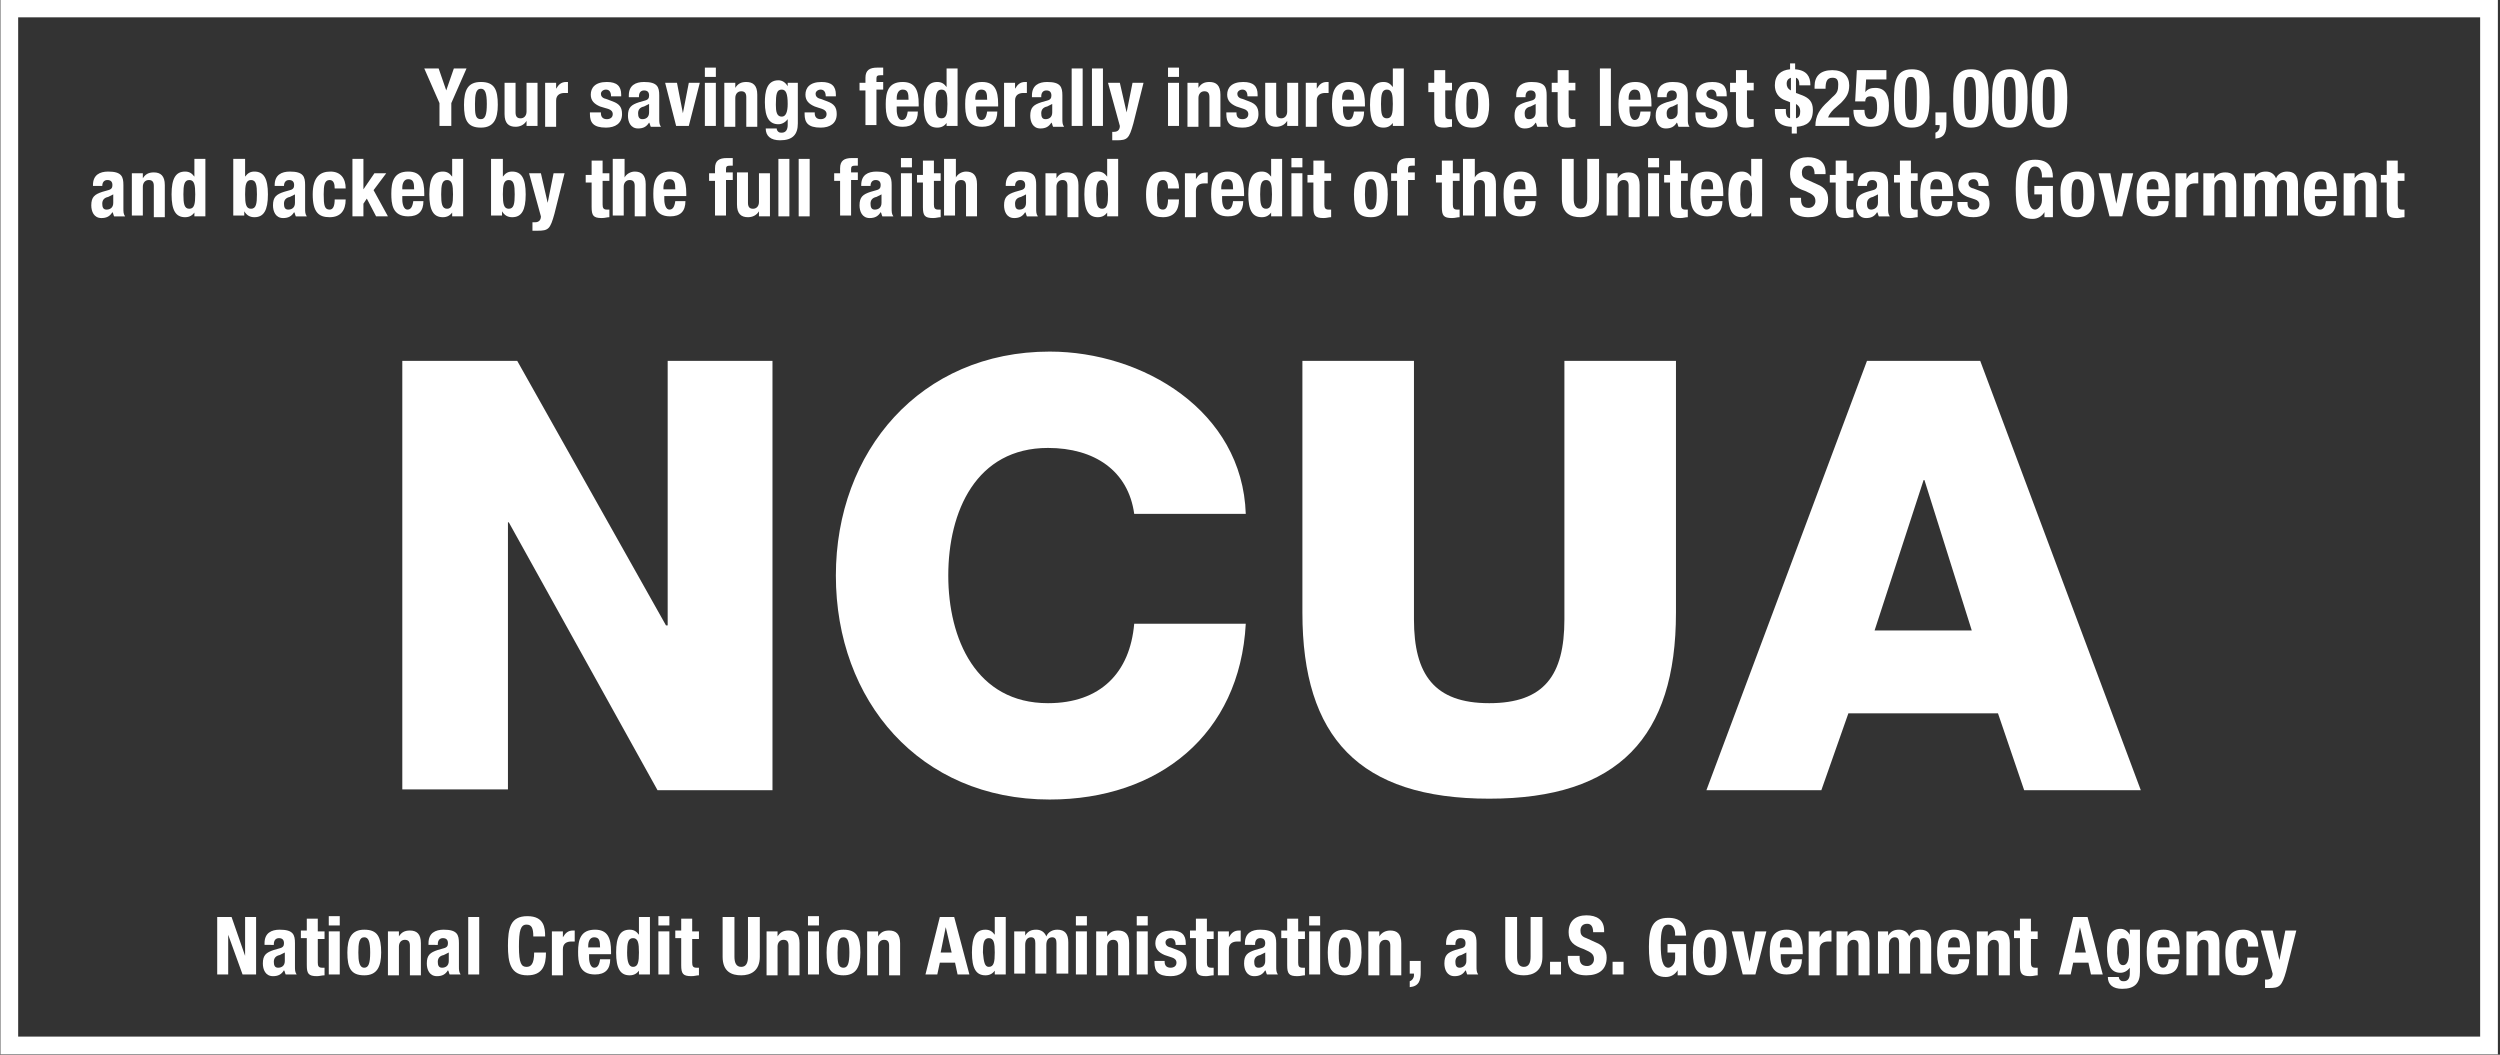 <?xml version="1.0" encoding="utf-8"?>
<!-- Generator: Adobe Illustrator 27.0.1, SVG Export Plug-In . SVG Version: 6.00 Build 0)  -->
<svg version="1.1" id="NCUA_Bug_October_3_x2C__2008_Update_1_"
	 xmlns="http://www.w3.org/2000/svg" xmlns:xlink="http://www.w3.org/1999/xlink" x="0px" y="0px" viewBox="0 0 295.8 124.8"
	 style="enable-background:new 0 0 295.8 124.8;" xml:space="preserve">
<rect x="0" y="0" width="295.8" height="124.8" fill="#333333" stroke="none"/>
<style type="text/css">
	.st0{display:none;fill:#FFFFFF;}
	.st1{fill:none;stroke:#FFFFFF;stroke-width:2.099;}
	.st2{fill:#FFFFFF;}
</style>
<rect x="73.7" y="26.8" class="st0" width="152.4" height="71.1"/>
<rect x="1.1" y="1" class="st1" width="293.4" height="122.7"/>
<g>
	<path class="st2" d="M51.9,8.1l0.9,2.6h0l0.9-2.6h1.5l-1.8,4.1v2.7h-1.4v-2.7l-1.8-4.1H51.9z"/>
	<path class="st2" d="M56.9,9.7c1.6,0,2,0.9,2,2.7c0,1.7-0.5,2.7-2,2.7c-1.6,0-2-0.9-2-2.7C54.9,10.6,55.4,9.7,56.9,9.7z M56.9,14.1
		c0.5,0,0.7-0.5,0.7-1.8c0-1.3-0.2-1.8-0.7-1.8c-0.6,0-0.7,0.7-0.7,1.8C56.2,13.4,56.2,14.1,56.9,14.1z"/>
	<path class="st2" d="M62.3,14.3L62.3,14.3C62,14.8,61.5,15,61,15c-0.8,0-1.3-0.4-1.3-1.5V9.8H61v3.5c0,0.5,0.2,0.7,0.6,0.7
		c0.4,0,0.7-0.3,0.7-0.8V9.8h1.3v5.1h-1.3V14.3z"/>
	<path class="st2" d="M64.5,9.8h1.3v0.7h0c0.3-0.5,0.6-0.8,1.2-0.8c0.1,0,0.2,0,0.2,0v1.3c-0.1,0-0.3,0-0.4,0c-0.5,0-1,0.2-1,0.9
		v3.1h-1.3V9.8z"/>
	<path class="st2" d="M71.1,13.2v0.2c0,0.4,0.2,0.7,0.7,0.7c0.4,0,0.7-0.2,0.7-0.6c0-0.3-0.2-0.5-0.5-0.6L71,12.6
		c-0.7-0.3-1.1-0.7-1.1-1.4c0-0.8,0.5-1.5,1.9-1.5c1.2,0,1.7,0.5,1.7,1.5v0.2h-1.2c0-0.5-0.2-0.8-0.6-0.8c-0.3,0-0.6,0.2-0.6,0.5
		c0,0.2,0.1,0.5,0.6,0.6l0.8,0.3c0.8,0.3,1.1,0.7,1.1,1.5c0,1.1-0.8,1.6-1.9,1.6c-1.5,0-1.9-0.6-1.9-1.6v-0.2H71.1z"/>
	<path class="st2" d="M74.4,11.4v-0.1c0-1.2,0.8-1.6,1.8-1.6c1.6,0,1.8,0.6,1.8,1.6v2.7c0,0.5,0,0.7,0.2,1H77
		c-0.1-0.2-0.1-0.4-0.2-0.5h0c-0.3,0.5-0.7,0.7-1.3,0.7c-0.9,0-1.2-0.8-1.2-1.5c0-1,0.4-1.3,1.3-1.6l0.7-0.2
		c0.4-0.1,0.5-0.3,0.5-0.6c0-0.4-0.2-0.6-0.6-0.6c-0.4,0-0.6,0.3-0.6,0.7v0.1H74.4z M76.8,12.3c-0.2,0.1-0.4,0.2-0.6,0.3
		c-0.5,0.1-0.7,0.4-0.7,0.8c0,0.4,0.1,0.7,0.5,0.7s0.8-0.2,0.8-0.8V12.3z"/>
	<path class="st2" d="M81.5,9.8h1.3l-1.3,5.1H80l-1.3-5.1h1.4l0.7,3.6h0L81.5,9.8z"/>
	<path class="st2" d="M83.4,8h1.3v1.1h-1.3V8z M83.4,9.8h1.3v5.1h-1.3V9.8z"/>
	<path class="st2" d="M85.8,9.8H87v0.6h0c0.3-0.5,0.7-0.7,1.3-0.7c0.8,0,1.3,0.4,1.3,1.5v3.8h-1.3v-3.5c0-0.5-0.2-0.7-0.6-0.7
		c-0.4,0-0.7,0.3-0.7,0.8v3.4h-1.3V9.8z"/>
	<path class="st2" d="M94.4,9.8v4.8c0,1.3-0.6,2-2.1,2c-1.1,0-1.7-0.5-1.7-1.4h1.3c0,0.2,0.1,0.3,0.2,0.4c0.1,0.1,0.3,0.1,0.4,0.1
		c0.5,0,0.7-0.4,0.7-0.9v-0.7h0c-0.3,0.4-0.7,0.6-1.1,0.6c-1,0-1.6-0.7-1.6-2.6c0-1.2,0.2-2.6,1.6-2.6c0.4,0,0.8,0.2,1.1,0.7h0V9.8
		H94.4z M92.5,13.8c0.5,0,0.7-0.6,0.7-1.5c0-1.2-0.2-1.7-0.7-1.7c-0.6,0-0.7,0.5-0.7,1.8C91.8,13.2,91.9,13.8,92.5,13.8z"/>
	<path class="st2" d="M96.4,13.2v0.2c0,0.4,0.2,0.7,0.7,0.7c0.4,0,0.7-0.2,0.7-0.6c0-0.3-0.2-0.5-0.5-0.6l-0.9-0.3
		c-0.7-0.3-1.1-0.7-1.1-1.4c0-0.8,0.5-1.5,1.9-1.5c1.2,0,1.7,0.5,1.7,1.5v0.2h-1.2c0-0.5-0.2-0.8-0.6-0.8c-0.3,0-0.6,0.2-0.6,0.5
		c0,0.2,0.1,0.5,0.6,0.6l0.8,0.3c0.8,0.3,1.1,0.7,1.1,1.5c0,1.1-0.8,1.6-1.9,1.6c-1.5,0-1.9-0.6-1.9-1.6v-0.2H96.4z"/>
	<path class="st2" d="M102.4,10.7h-0.7V9.8h0.7V9.2c0-0.9,0.5-1.2,1.4-1.2c0.2,0,0.5,0,0.7,0v0.9c-0.1,0-0.2,0-0.3,0
		c-0.4,0-0.5,0.1-0.5,0.4v0.4h0.8v0.9h-0.8v4.2h-1.3V10.7z"/>
	<path class="st2" d="M106.1,12.5V13c0,0.6,0.2,1.2,0.6,1.2c0.4,0,0.6-0.3,0.7-1h1.2c0,1.2-0.6,1.8-1.8,1.8c-1.9,0-2-1.5-2-2.7
		c0-1.4,0.3-2.6,2-2.6c1.5,0,1.9,1,1.9,2.6v0.3H106.1z M107.5,11.8c0-0.8-0.1-1.2-0.7-1.2c-0.5,0-0.7,0.5-0.7,1v0.2H107.5z"/>
	<path class="st2" d="M112.1,14.4L112.1,14.4c-0.3,0.5-0.7,0.7-1.2,0.7c-1.1,0-1.6-0.8-1.6-2.7c0-1.9,0.5-2.7,1.6-2.7
		c0.5,0,0.8,0.2,1.1,0.6h0V8.1h1.3v6.8h-1.3V14.4z M111.4,14c0.6,0,0.7-0.6,0.7-1.7c0-1.1-0.1-1.7-0.7-1.7c-0.6,0-0.7,0.6-0.7,1.7
		C110.7,13.5,110.8,14,111.4,14z"/>
	<path class="st2" d="M115.5,12.5V13c0,0.6,0.2,1.2,0.6,1.2c0.4,0,0.6-0.3,0.7-1h1.2c0,1.2-0.6,1.8-1.8,1.8c-1.9,0-2-1.5-2-2.7
		c0-1.4,0.3-2.6,2-2.6c1.5,0,1.9,1,1.9,2.6v0.3H115.5z M116.8,11.8c0-0.8-0.1-1.2-0.7-1.2c-0.5,0-0.7,0.5-0.7,1v0.2H116.8z"/>
	<path class="st2" d="M118.8,9.8h1.3v0.7h0c0.3-0.5,0.6-0.8,1.2-0.8c0.1,0,0.2,0,0.2,0v1.3c-0.1,0-0.3,0-0.4,0c-0.5,0-1,0.2-1,0.9
		v3.1h-1.3V9.8z"/>
	<path class="st2" d="M122.1,11.4v-0.1c0-1.2,0.8-1.6,1.8-1.6c1.6,0,1.8,0.6,1.8,1.6v2.7c0,0.5,0,0.7,0.2,1h-1.3
		c-0.1-0.2-0.1-0.4-0.2-0.5h0c-0.3,0.5-0.7,0.7-1.3,0.7c-0.9,0-1.2-0.8-1.2-1.5c0-1,0.4-1.3,1.3-1.6l0.7-0.2
		c0.4-0.1,0.5-0.3,0.5-0.6c0-0.4-0.2-0.6-0.6-0.6c-0.4,0-0.6,0.3-0.6,0.7v0.1H122.1z M124.5,12.3c-0.2,0.1-0.4,0.2-0.6,0.3
		c-0.5,0.1-0.7,0.4-0.7,0.8c0,0.4,0.1,0.7,0.5,0.7s0.8-0.2,0.8-0.8V12.3z"/>
	<path class="st2" d="M126.8,8.1h1.3v6.8h-1.3V8.1z"/>
	<path class="st2" d="M129.2,8.1h1.3v6.8h-1.3V8.1z"/>
	<path class="st2" d="M131.5,15.6c0.1,0,0.2,0,0.3,0c0.5,0,0.7-0.3,0.7-0.7l-1.4-5.1h1.4l0.8,3.5h0l0.7-3.5h1.3l-1.2,4.8
		c-0.5,1.8-0.7,2-2,2h-0.5V15.6z"/>
	<path class="st2" d="M138.2,8h1.3v1.1h-1.3V8z M138.2,9.8h1.3v5.1h-1.3V9.8z"/>
	<path class="st2" d="M140.5,9.8h1.3v0.6h0c0.3-0.5,0.7-0.7,1.3-0.7c0.8,0,1.3,0.4,1.3,1.5v3.8h-1.3v-3.5c0-0.5-0.2-0.7-0.6-0.7
		c-0.4,0-0.7,0.3-0.7,0.8v3.4h-1.3V9.8z"/>
	<path class="st2" d="M146.3,13.2v0.2c0,0.4,0.2,0.7,0.7,0.7c0.4,0,0.7-0.2,0.7-0.6c0-0.3-0.2-0.5-0.5-0.6l-0.9-0.3
		c-0.7-0.3-1.1-0.7-1.1-1.4c0-0.8,0.5-1.5,1.9-1.5c1.2,0,1.7,0.5,1.7,1.5v0.2h-1.2c0-0.5-0.2-0.8-0.6-0.8c-0.3,0-0.6,0.2-0.6,0.5
		c0,0.2,0.1,0.5,0.6,0.6l0.8,0.3c0.8,0.3,1.1,0.7,1.1,1.5c0,1.1-0.8,1.6-1.9,1.6c-1.5,0-1.9-0.6-1.9-1.6v-0.2H146.3z"/>
	<path class="st2" d="M152.3,14.3L152.3,14.3c-0.3,0.5-0.8,0.7-1.3,0.7c-0.8,0-1.3-0.4-1.3-1.5V9.8h1.3v3.5c0,0.5,0.2,0.7,0.6,0.7
		c0.4,0,0.7-0.3,0.7-0.8V9.8h1.3v5.1h-1.3V14.3z"/>
	<path class="st2" d="M154.5,9.8h1.3v0.7h0c0.3-0.5,0.6-0.8,1.2-0.8c0.1,0,0.2,0,0.2,0v1.3c-0.1,0-0.3,0-0.4,0c-0.5,0-1,0.2-1,0.9
		v3.1h-1.3V9.8z"/>
	<path class="st2" d="M158.9,12.5V13c0,0.6,0.2,1.2,0.6,1.2c0.4,0,0.6-0.3,0.7-1h1.2c0,1.2-0.6,1.8-1.8,1.8c-1.9,0-2-1.5-2-2.7
		c0-1.4,0.3-2.6,2-2.6c1.5,0,1.9,1,1.9,2.6v0.3H158.9z M160.2,11.8c0-0.8-0.1-1.2-0.7-1.2c-0.5,0-0.7,0.5-0.7,1v0.2H160.2z"/>
	<path class="st2" d="M164.9,14.4L164.9,14.4c-0.3,0.5-0.7,0.7-1.2,0.7c-1.1,0-1.6-0.8-1.6-2.7c0-1.9,0.5-2.7,1.6-2.7
		c0.5,0,0.8,0.2,1.1,0.6h0V8.1h1.3v6.8h-1.3V14.4z M164.1,14c0.6,0,0.7-0.6,0.7-1.7c0-1.1-0.1-1.7-0.7-1.7c-0.6,0-0.7,0.6-0.7,1.7
		C163.4,13.5,163.5,14,164.1,14z"/>
	<path class="st2" d="M169.7,8.3h1.3v1.5h0.8v0.9H171v2.8c0,0.4,0.1,0.6,0.5,0.6c0.1,0,0.2,0,0.3,0v0.9c-0.3,0-0.5,0.1-0.9,0.1
		c-1,0-1.2-0.3-1.2-1.3v-2.9h-0.7V9.8h0.7V8.3z"/>
	<path class="st2" d="M174.2,9.7c1.6,0,2,0.9,2,2.7c0,1.7-0.5,2.7-2,2.7c-1.6,0-2-0.9-2-2.7C172.2,10.6,172.7,9.7,174.2,9.7z
		 M174.2,14.1c0.5,0,0.7-0.5,0.7-1.8c0-1.3-0.2-1.8-0.7-1.8c-0.6,0-0.7,0.7-0.7,1.8C173.5,13.4,173.5,14.1,174.2,14.1z"/>
	<path class="st2" d="M179.4,11.4v-0.1c0-1.2,0.8-1.6,1.8-1.6c1.6,0,1.8,0.6,1.8,1.6v2.7c0,0.5,0,0.7,0.2,1h-1.3
		c-0.1-0.2-0.1-0.4-0.2-0.5h0c-0.3,0.5-0.7,0.7-1.3,0.7c-0.9,0-1.2-0.8-1.2-1.5c0-1,0.4-1.3,1.3-1.6l0.7-0.2
		c0.4-0.1,0.5-0.3,0.5-0.6c0-0.4-0.2-0.6-0.6-0.6c-0.4,0-0.6,0.3-0.6,0.7v0.1H179.4z M181.7,12.3c-0.2,0.1-0.4,0.2-0.6,0.3
		c-0.5,0.1-0.7,0.4-0.7,0.8c0,0.4,0.1,0.7,0.5,0.7c0.4,0,0.8-0.2,0.8-0.8V12.3z"/>
	<path class="st2" d="M184.3,8.3h1.3v1.5h0.8v0.9h-0.8v2.8c0,0.4,0.1,0.6,0.5,0.6c0.1,0,0.2,0,0.3,0v0.9c-0.3,0-0.5,0.1-0.9,0.1
		c-1,0-1.2-0.3-1.2-1.3v-2.9h-0.7V9.8h0.7V8.3z"/>
	<path class="st2" d="M189.3,8.1h1.3v6.8h-1.3V8.1z"/>
	<path class="st2" d="M192.8,12.5V13c0,0.6,0.2,1.2,0.6,1.2c0.4,0,0.6-0.3,0.7-1h1.2c0,1.2-0.6,1.8-1.8,1.8c-1.9,0-2-1.5-2-2.7
		c0-1.4,0.3-2.6,2-2.6c1.5,0,1.9,1,1.9,2.6v0.3H192.8z M194.1,11.8c0-0.8-0.1-1.2-0.7-1.2c-0.5,0-0.7,0.5-0.7,1v0.2H194.1z"/>
	<path class="st2" d="M196.1,11.4v-0.1c0-1.2,0.8-1.6,1.8-1.6c1.6,0,1.8,0.6,1.8,1.6v2.7c0,0.5,0,0.7,0.2,1h-1.3
		c-0.1-0.2-0.1-0.4-0.2-0.5h0c-0.3,0.5-0.7,0.7-1.3,0.7c-0.9,0-1.2-0.8-1.2-1.5c0-1,0.4-1.3,1.3-1.6l0.7-0.2
		c0.4-0.1,0.5-0.3,0.5-0.6c0-0.4-0.2-0.6-0.6-0.6c-0.4,0-0.6,0.3-0.6,0.7v0.1H196.1z M198.5,12.3c-0.2,0.1-0.4,0.2-0.6,0.3
		c-0.5,0.1-0.7,0.4-0.7,0.8c0,0.4,0.1,0.7,0.5,0.7c0.3,0,0.8-0.2,0.8-0.8V12.3z"/>
	<path class="st2" d="M201.8,13.2v0.2c0,0.4,0.2,0.7,0.7,0.7c0.4,0,0.7-0.2,0.7-0.6c0-0.3-0.2-0.5-0.5-0.6l-0.9-0.3
		c-0.7-0.3-1.1-0.7-1.1-1.4c0-0.8,0.5-1.5,1.9-1.5c1.2,0,1.7,0.5,1.7,1.5v0.2h-1.2c0-0.5-0.2-0.8-0.6-0.8c-0.3,0-0.6,0.2-0.6,0.5
		c0,0.2,0.1,0.5,0.6,0.6l0.8,0.3c0.8,0.3,1.1,0.7,1.1,1.5c0,1.1-0.8,1.6-1.9,1.6c-1.5,0-1.9-0.6-1.9-1.6v-0.2H201.8z"/>
	<path class="st2" d="M205.4,8.3h1.3v1.5h0.8v0.9h-0.8v2.8c0,0.4,0.1,0.6,0.5,0.6c0.1,0,0.2,0,0.3,0v0.9c-0.3,0-0.5,0.1-0.9,0.1
		c-1,0-1.2-0.3-1.2-1.3v-2.9h-0.7V9.8h0.7V8.3z"/>
	<path class="st2" d="M211.9,15c-1.6-0.1-1.9-1-1.9-1.9v-0.2h1.3c0,0.5,0,1,0.5,1.1v-1.9l-0.5-0.2c-0.9-0.3-1.3-1-1.3-1.8
		c0-1.2,0.7-1.8,1.8-1.9V7.5h0.6v0.7c1.4,0.1,1.8,0.9,1.8,1.8v0.1h-1.3c0-0.5-0.1-0.8-0.4-0.9V11l0.8,0.3c0.7,0.3,1.2,0.7,1.2,1.7
		c0,1.4-0.7,1.9-1.9,2v0.8h-0.6V15z M211.9,9.2c-0.3,0.1-0.5,0.3-0.5,0.7c0,0.3,0.1,0.6,0.5,0.8V9.2z M212.5,14
		c0.4-0.1,0.5-0.4,0.5-0.8c0-0.5-0.2-0.7-0.5-0.9V14z"/>
	<path class="st2" d="M218.9,14.9h-4.1c0-1.2,0.5-2,1.5-2.9l0.5-0.5c0.6-0.5,0.7-0.8,0.7-1.5c0-0.6-0.2-0.8-0.7-0.8
		c-0.7,0-0.8,0.6-0.8,1.3h-1.3v-0.3c0-1.2,0.7-1.9,2.1-1.9c1.3,0,2,0.7,2,1.8c0,0.9-0.3,1.4-1,2.1l-0.8,0.7c-0.4,0.4-0.6,0.7-0.7,1
		h2.5V14.9z"/>
	<path class="st2" d="M223.3,9.4h-2.5l-0.1,1.5h0c0.3-0.4,0.7-0.5,1.2-0.5c1.3,0,1.6,1.1,1.6,2.1c0,1.5-0.4,2.5-2.2,2.5
		c-1.7,0-2-1.1-2-1.9V13h1.3c0,0.4,0.1,1.1,0.7,1.1c0.5,0,0.8-0.4,0.8-1.3c0-1.1-0.2-1.4-0.8-1.4c-0.4,0-0.6,0.2-0.6,0.6h-1.2
		l0.2-3.7h3.5V9.4z"/>
	<path class="st2" d="M226.2,8.2c1.6,0,2.1,0.9,2.1,3.3c0,1.9-0.1,3.6-2.1,3.6c-1.6,0-2.1-0.9-2.1-3.3
		C224.1,9.9,224.2,8.2,226.2,8.2z M225.4,12.1c0,1.7,0.2,2.1,0.7,2.1c0.6,0,0.7-0.5,0.7-2.3v-0.7c0-1.7-0.2-2.1-0.7-2.1
		c-0.6,0-0.7,0.5-0.7,2.3V12.1z"/>
	<path class="st2" d="M230.3,13.4v1.2c0,1-0.2,1.7-1.3,1.8v-0.7c0.3-0.1,0.5-0.4,0.5-0.7v-0.2H229v-1.5H230.3z"/>
	<path class="st2" d="M233.2,8.2c1.6,0,2.1,0.9,2.1,3.3c0,1.9-0.1,3.6-2.1,3.6c-1.6,0-2.1-0.9-2.1-3.3
		C231.1,9.9,231.2,8.2,233.2,8.2z M232.4,12.1c0,1.7,0.2,2.1,0.7,2.1c0.6,0,0.7-0.5,0.7-2.3v-0.7c0-1.7-0.2-2.1-0.7-2.1
		c-0.6,0-0.7,0.5-0.7,2.3V12.1z"/>
	<path class="st2" d="M237.8,8.2c1.6,0,2.1,0.9,2.1,3.3c0,1.9-0.1,3.6-2.1,3.6c-1.6,0-2.1-0.9-2.1-3.3
		C235.7,9.9,235.8,8.2,237.8,8.2z M237.1,12.1c0,1.7,0.2,2.1,0.7,2.1c0.6,0,0.7-0.5,0.7-2.3v-0.7c0-1.7-0.2-2.1-0.7-2.1
		c-0.6,0-0.7,0.5-0.7,2.3V12.1z"/>
	<path class="st2" d="M242.5,8.2c1.6,0,2.1,0.9,2.1,3.3c0,1.9-0.1,3.6-2.1,3.6c-1.6,0-2.1-0.9-2.1-3.3
		C240.4,9.9,240.5,8.2,242.5,8.2z M241.7,12.1c0,1.7,0.2,2.1,0.7,2.1c0.6,0,0.7-0.5,0.7-2.3v-0.7c0-1.7-0.2-2.1-0.7-2.1
		c-0.6,0-0.7,0.5-0.7,2.3V12.1z"/>
</g>
<path class="st2" d="M11,22v-0.1c0-1.2,0.8-1.6,1.8-1.6c1.6,0,1.8,0.6,1.8,1.6v2.7c0,0.5,0,0.7,0.2,1h-1.3c-0.1-0.2-0.1-0.4-0.2-0.5
	h0c-0.3,0.5-0.7,0.7-1.3,0.7c-0.9,0-1.2-0.8-1.2-1.5c0-1,0.4-1.3,1.3-1.6l0.7-0.2c0.4-0.1,0.5-0.3,0.5-0.6c0-0.4-0.2-0.6-0.6-0.6
	c-0.4,0-0.6,0.3-0.6,0.7V22H11z M13.4,23c-0.2,0.1-0.4,0.2-0.6,0.3c-0.5,0.1-0.7,0.4-0.7,0.8c0,0.4,0.1,0.7,0.5,0.7s0.8-0.2,0.8-0.8
	V23z"/>
<path class="st2" d="M15.6,20.5h1.3v0.6h0c0.3-0.5,0.7-0.7,1.3-0.7c0.8,0,1.3,0.4,1.3,1.5v3.8h-1.3V22c0-0.5-0.2-0.7-0.6-0.7
	c-0.4,0-0.7,0.3-0.7,0.8v3.4h-1.3V20.5z"/>
<path class="st2" d="M23.1,25L23.1,25c-0.3,0.5-0.7,0.7-1.2,0.7c-1.1,0-1.6-0.8-1.6-2.7c0-1.9,0.5-2.7,1.6-2.7
	c0.5,0,0.8,0.2,1.1,0.6h0v-2.1h1.3v6.8h-1.3V25z M22.4,24.7c0.6,0,0.7-0.6,0.7-1.7c0-1.1-0.1-1.7-0.7-1.7c-0.6,0-0.7,0.6-0.7,1.7
	C21.7,24.1,21.8,24.7,22.4,24.7z"/>
<path class="st2" d="M27.7,18.8H29v2.1h0c0.3-0.4,0.6-0.6,1.1-0.6c1.1,0,1.6,0.8,1.6,2.7c0,1.9-0.5,2.7-1.6,2.7
	c-0.5,0-0.9-0.2-1.2-0.7h0v0.5h-1.3V18.8z M29.7,24.7c0.6,0,0.7-0.6,0.7-1.7c0-1.1-0.1-1.7-0.7-1.7c-0.6,0-0.7,0.6-0.7,1.7
	C29,24.1,29.1,24.7,29.7,24.7z"/>
<path class="st2" d="M32.5,22v-0.1c0-1.2,0.8-1.6,1.8-1.6c1.6,0,1.8,0.6,1.8,1.6v2.7c0,0.5,0,0.7,0.2,1h-1.3
	c-0.1-0.2-0.1-0.4-0.2-0.5h0c-0.3,0.5-0.7,0.7-1.3,0.7c-0.9,0-1.2-0.8-1.2-1.5c0-1,0.4-1.3,1.3-1.6l0.7-0.2c0.4-0.1,0.5-0.3,0.5-0.6
	c0-0.4-0.2-0.6-0.6-0.6c-0.4,0-0.6,0.3-0.6,0.7V22H32.5z M34.9,23c-0.2,0.1-0.4,0.2-0.6,0.3c-0.5,0.1-0.7,0.4-0.7,0.8
	c0,0.4,0.1,0.7,0.5,0.7c0.4,0,0.8-0.2,0.8-0.8V23z"/>
<path class="st2" d="M39.6,22.3c0-0.5-0.1-1-0.6-1c-0.6,0-0.7,0.6-0.7,1.7c0,1.3,0.1,1.8,0.7,1.8c0.4,0,0.6-0.4,0.6-1.2h1.3
	c0,1.3-0.6,2.1-1.9,2.1c-1.3,0-2-0.6-2-2.7c0-2.1,0.9-2.7,2.1-2.7c1.2,0,1.8,0.8,1.8,2H39.6z"/>
<path class="st2" d="M43,18.8v3.6h0l1.3-1.9h1.4l-1.5,2l1.7,3.1h-1.4l-1.1-2.1L43,24.1v1.5h-1.3v-6.8H43z"/>
<path class="st2" d="M47.6,23.2v0.4c0,0.6,0.2,1.2,0.6,1.2c0.4,0,0.6-0.3,0.7-1h1.2c0,1.2-0.6,1.8-1.8,1.8c-1.9,0-2-1.5-2-2.7
	c0-1.4,0.3-2.6,2-2.6c1.5,0,1.9,1,1.9,2.6v0.3H47.6z M49,22.4c0-0.8-0.1-1.2-0.7-1.2c-0.5,0-0.7,0.5-0.7,1v0.2H49z"/>
<path class="st2" d="M53.6,25L53.6,25c-0.3,0.5-0.7,0.7-1.2,0.7c-1.1,0-1.6-0.8-1.6-2.7c0-1.9,0.5-2.7,1.6-2.7
	c0.5,0,0.8,0.2,1.1,0.6h0v-2.1h1.3v6.8h-1.3V25z M52.9,24.7c0.6,0,0.7-0.6,0.7-1.7c0-1.1-0.1-1.7-0.7-1.7c-0.6,0-0.7,0.6-0.7,1.7
	C52.2,24.1,52.3,24.7,52.9,24.7z"/>
<path class="st2" d="M58.2,18.8h1.3v2.1h0c0.3-0.4,0.6-0.6,1.1-0.6c1.1,0,1.6,0.8,1.6,2.7c0,1.9-0.5,2.7-1.6,2.7
	c-0.5,0-0.9-0.2-1.2-0.7h0v0.5h-1.3V18.8z M60.2,24.7c0.6,0,0.7-0.6,0.7-1.7c0-1.1-0.1-1.7-0.7-1.7c-0.6,0-0.7,0.6-0.7,1.7
	C59.5,24.1,59.6,24.7,60.2,24.7z"/>
<path class="st2" d="M63,26.3c0.1,0,0.2,0,0.3,0c0.5,0,0.7-0.3,0.7-0.7l-1.4-5.1H64l0.8,3.5h0l0.7-3.5h1.3l-1.2,4.8
	c-0.5,1.8-0.7,2-2,2H63V26.3z"/>
<path class="st2" d="M70,19h1.3v1.5h0.8v0.9h-0.8v2.8c0,0.4,0.1,0.6,0.5,0.6c0.1,0,0.2,0,0.3,0v0.9c-0.3,0-0.5,0.1-0.9,0.1
	c-1,0-1.2-0.3-1.2-1.3v-2.9h-0.7v-0.9H70V19z"/>
<path class="st2" d="M72.6,18.8h1.3V21h0c0.2-0.4,0.7-0.7,1.2-0.7c0.8,0,1.3,0.4,1.3,1.5v3.8h-1.3V22c0-0.5-0.2-0.7-0.6-0.7
	c-0.4,0-0.7,0.3-0.7,0.8v3.4h-1.3V18.8z"/>
<path class="st2" d="M78.6,23.2v0.4c0,0.6,0.2,1.2,0.6,1.2c0.4,0,0.6-0.3,0.7-1h1.2c0,1.2-0.6,1.8-1.8,1.8c-1.9,0-2-1.5-2-2.7
	c0-1.4,0.3-2.6,2-2.6c1.5,0,1.9,1,1.9,2.6v0.3H78.6z M79.9,22.4c0-0.8-0.1-1.2-0.7-1.2c-0.5,0-0.7,0.5-0.7,1v0.2H79.9z"/>
<path class="st2" d="M84.6,21.4h-0.7v-0.9h0.7v-0.6c0-0.9,0.5-1.2,1.4-1.2c0.2,0,0.5,0,0.7,0v0.9c-0.1,0-0.2,0-0.3,0
	c-0.4,0-0.5,0.1-0.5,0.4v0.4h0.8v0.9h-0.8v4.2h-1.3V21.4z"/>
<path class="st2" d="M89.8,25L89.8,25c-0.3,0.5-0.8,0.7-1.3,0.7c-0.8,0-1.3-0.4-1.3-1.5v-3.8h1.3V24c0,0.5,0.2,0.7,0.6,0.7
	c0.4,0,0.7-0.3,0.7-0.8v-3.4h1.3v5.1h-1.3V25z"/>
<path class="st2" d="M92.1,18.8h1.3v6.8h-1.3V18.8z"/>
<path class="st2" d="M94.5,18.8h1.3v6.8h-1.3V18.8z"/>
<path class="st2" d="M99.4,21.4h-0.7v-0.9h0.7v-0.6c0-0.9,0.5-1.2,1.4-1.2c0.2,0,0.5,0,0.7,0v0.9c-0.1,0-0.2,0-0.3,0
	c-0.4,0-0.5,0.1-0.5,0.4v0.4h0.8v0.9h-0.8v4.2h-1.3V21.4z"/>
<path class="st2" d="M101.9,22v-0.1c0-1.2,0.8-1.6,1.8-1.6c1.6,0,1.8,0.6,1.8,1.6v2.7c0,0.5,0,0.7,0.2,1h-1.3
	c-0.1-0.2-0.1-0.4-0.2-0.5h0c-0.3,0.5-0.7,0.7-1.3,0.7c-0.9,0-1.2-0.8-1.2-1.5c0-1,0.4-1.3,1.3-1.6l0.7-0.2c0.4-0.1,0.5-0.3,0.5-0.6
	c0-0.4-0.2-0.6-0.6-0.6c-0.4,0-0.6,0.3-0.6,0.7V22H101.9z M104.3,23c-0.2,0.1-0.4,0.2-0.6,0.3c-0.5,0.1-0.7,0.4-0.7,0.8
	c0,0.4,0.1,0.7,0.5,0.7c0.4,0,0.8-0.2,0.8-0.8V23z"/>
<path class="st2" d="M106.6,18.7h1.3v1.1h-1.3V18.7z M106.6,20.5h1.3v5.1h-1.3V20.5z"/>
<path class="st2" d="M109.2,19h1.3v1.5h0.8v0.9h-0.8v2.8c0,0.4,0.1,0.6,0.5,0.6c0.1,0,0.2,0,0.3,0v0.9c-0.3,0-0.5,0.1-0.9,0.1
	c-1,0-1.2-0.3-1.2-1.3v-2.9h-0.7v-0.9h0.7V19z"/>
<path class="st2" d="M111.8,18.8h1.3V21h0c0.2-0.4,0.7-0.7,1.2-0.7c0.8,0,1.3,0.4,1.3,1.5v3.8h-1.3V22c0-0.5-0.2-0.7-0.6-0.7
	c-0.4,0-0.7,0.3-0.7,0.8v3.4h-1.3V18.8z"/>
<path class="st2" d="M119,22v-0.1c0-1.2,0.8-1.6,1.8-1.6c1.6,0,1.8,0.6,1.8,1.6v2.7c0,0.5,0,0.7,0.2,1h-1.3
	c-0.1-0.2-0.1-0.4-0.2-0.5h0c-0.3,0.5-0.7,0.7-1.3,0.7c-0.9,0-1.2-0.8-1.2-1.5c0-1,0.4-1.3,1.3-1.6l0.7-0.2c0.4-0.1,0.5-0.3,0.5-0.6
	c0-0.4-0.2-0.6-0.6-0.6c-0.4,0-0.6,0.3-0.6,0.7V22H119z M121.4,23c-0.2,0.1-0.4,0.2-0.6,0.3c-0.5,0.1-0.7,0.4-0.7,0.8
	c0,0.4,0.1,0.7,0.5,0.7s0.8-0.2,0.8-0.8V23z"/>
<path class="st2" d="M123.7,20.5h1.3v0.6h0c0.3-0.5,0.7-0.7,1.3-0.7c0.8,0,1.3,0.4,1.3,1.5v3.8h-1.3V22c0-0.5-0.2-0.7-0.6-0.7
	c-0.4,0-0.7,0.3-0.7,0.8v3.4h-1.3V20.5z"/>
<path class="st2" d="M131.1,25L131.1,25c-0.3,0.5-0.7,0.7-1.2,0.7c-1.1,0-1.6-0.8-1.6-2.7c0-1.9,0.5-2.7,1.6-2.7
	c0.5,0,0.8,0.2,1.1,0.6h0v-2.1h1.3v6.8h-1.3V25z M130.4,24.7c0.6,0,0.7-0.6,0.7-1.7c0-1.1-0.1-1.7-0.7-1.7c-0.6,0-0.7,0.6-0.7,1.7
	C129.7,24.1,129.8,24.7,130.4,24.7z"/>
<path class="st2" d="M138.2,22.3c0-0.5-0.1-1-0.6-1c-0.6,0-0.7,0.6-0.7,1.7c0,1.3,0.1,1.8,0.7,1.8c0.4,0,0.6-0.4,0.6-1.2h1.3
	c0,1.3-0.6,2.1-1.9,2.1c-1.3,0-2-0.6-2-2.7c0-2.1,0.9-2.7,2.1-2.7s1.8,0.8,1.8,2H138.2z"/>
<path class="st2" d="M140.2,20.5h1.3v0.7h0c0.3-0.5,0.6-0.8,1.2-0.8c0.1,0,0.2,0,0.2,0v1.3c-0.1,0-0.3,0-0.4,0c-0.5,0-1,0.2-1,0.9
	v3.1h-1.3V20.5z"/>
<path class="st2" d="M144.6,23.2v0.4c0,0.6,0.2,1.2,0.6,1.2c0.4,0,0.6-0.3,0.7-1h1.2c0,1.2-0.6,1.8-1.8,1.8c-1.9,0-2-1.5-2-2.7
	c0-1.4,0.3-2.6,2-2.6c1.5,0,1.9,1,1.9,2.6v0.3H144.6z M145.9,22.4c0-0.8-0.1-1.2-0.7-1.2c-0.5,0-0.7,0.5-0.7,1v0.2H145.9z"/>
<path class="st2" d="M150.5,25L150.5,25c-0.3,0.5-0.7,0.7-1.2,0.7c-1.1,0-1.6-0.8-1.6-2.7c0-1.9,0.5-2.7,1.6-2.7
	c0.5,0,0.8,0.2,1.1,0.6h0v-2.1h1.3v6.8h-1.3V25z M149.8,24.7c0.6,0,0.7-0.6,0.7-1.7c0-1.1-0.1-1.7-0.7-1.7c-0.6,0-0.7,0.6-0.7,1.7
	C149.1,24.1,149.2,24.7,149.8,24.7z"/>
<path class="st2" d="M152.8,18.7h1.3v1.1h-1.3V18.7z M152.8,20.5h1.3v5.1h-1.3V20.5z"/>
<path class="st2" d="M155.4,19h1.3v1.5h0.8v0.9h-0.8v2.8c0,0.4,0.1,0.6,0.5,0.6c0.1,0,0.2,0,0.3,0v0.9c-0.3,0-0.5,0.1-0.9,0.1
	c-1,0-1.2-0.3-1.2-1.3v-2.9h-0.7v-0.9h0.7V19z"/>
<path class="st2" d="M162.2,20.3c1.6,0,2,0.9,2,2.7c0,1.7-0.5,2.7-2,2.7c-1.6,0-2-0.9-2-2.7C160.2,21.3,160.7,20.3,162.2,20.3z
	 M162.2,24.8c0.5,0,0.7-0.5,0.7-1.8c0-1.3-0.2-1.8-0.7-1.8c-0.6,0-0.7,0.7-0.7,1.8S161.6,24.8,162.2,24.8z"/>
<path class="st2" d="M165.3,21.4h-0.7v-0.9h0.7v-0.6c0-0.9,0.5-1.2,1.4-1.2c0.2,0,0.5,0,0.7,0v0.9c-0.1,0-0.2,0-0.3,0
	c-0.4,0-0.5,0.1-0.5,0.4v0.4h0.8v0.9h-0.8v4.2h-1.3V21.4z"/>
<path class="st2" d="M170.6,19h1.3v1.5h0.8v0.9h-0.8v2.8c0,0.4,0.1,0.6,0.5,0.6c0.1,0,0.2,0,0.3,0v0.9c-0.3,0-0.5,0.1-0.9,0.1
	c-1,0-1.2-0.3-1.2-1.3v-2.9h-0.7v-0.9h0.7V19z"/>
<path class="st2" d="M173.2,18.8h1.3V21h0c0.2-0.4,0.7-0.7,1.2-0.7c0.8,0,1.3,0.4,1.3,1.5v3.8h-1.3V22c0-0.5-0.2-0.7-0.6-0.7
	c-0.4,0-0.7,0.3-0.7,0.8v3.4h-1.3V18.8z"/>
<path class="st2" d="M179.2,23.2v0.4c0,0.6,0.2,1.2,0.6,1.2c0.4,0,0.6-0.3,0.7-1h1.2c0,1.2-0.6,1.8-1.8,1.8c-1.9,0-2-1.5-2-2.7
	c0-1.4,0.3-2.6,2-2.6c1.5,0,1.9,1,1.9,2.6v0.3H179.2z M180.5,22.4c0-0.8-0.1-1.2-0.7-1.2c-0.5,0-0.7,0.5-0.7,1v0.2H180.5z"/>
<path class="st2" d="M186.2,18.8v4.7c0,0.7,0.2,1.2,0.8,1.2c0.6,0,0.8-0.5,0.8-1.2v-4.7h1.4v4.7c0,1.7-1.1,2.2-2.2,2.2
	c-1.1,0-2.2-0.4-2.2-2.2v-4.7H186.2z"/>
<path class="st2" d="M190.1,20.5h1.3v0.6h0c0.3-0.5,0.7-0.7,1.3-0.7c0.8,0,1.3,0.4,1.3,1.5v3.8h-1.3V22c0-0.5-0.2-0.7-0.6-0.7
	c-0.4,0-0.7,0.3-0.7,0.8v3.4h-1.3V20.5z"/>
<path class="st2" d="M195,18.7h1.3v1.1H195V18.7z M195,20.5h1.3v5.1H195V20.5z"/>
<path class="st2" d="M197.6,19h1.3v1.5h0.8v0.9h-0.8v2.8c0,0.4,0.1,0.6,0.5,0.6c0.1,0,0.2,0,0.3,0v0.9c-0.3,0-0.5,0.1-0.9,0.1
	c-1,0-1.2-0.3-1.2-1.3v-2.9h-0.7v-0.9h0.7V19z"/>
<path class="st2" d="M201.3,23.2v0.4c0,0.6,0.2,1.2,0.6,1.2c0.4,0,0.6-0.3,0.7-1h1.2c0,1.2-0.6,1.8-1.8,1.8c-1.9,0-2-1.5-2-2.7
	c0-1.4,0.3-2.6,2-2.6c1.5,0,1.9,1,1.9,2.6v0.3H201.3z M202.7,22.4c0-0.8-0.1-1.2-0.7-1.2c-0.5,0-0.7,0.5-0.7,1v0.2H202.7z"/>
<path class="st2" d="M207.3,25L207.3,25c-0.3,0.5-0.7,0.7-1.2,0.7c-1.1,0-1.6-0.8-1.6-2.7c0-1.9,0.5-2.7,1.6-2.7
	c0.5,0,0.8,0.2,1.1,0.6h0v-2.1h1.3v6.8h-1.3V25z M206.6,24.7c0.6,0,0.7-0.6,0.7-1.7c0-1.1-0.1-1.7-0.7-1.7c-0.6,0-0.7,0.6-0.7,1.7
	C205.9,24.1,206,24.7,206.6,24.7z"/>
<path class="st2" d="M213.1,23.4v0.2c0,0.6,0.2,1,0.9,1c0.4,0,0.8-0.3,0.8-0.8c0-0.6-0.3-0.8-1.2-1.2c-1.2-0.4-1.8-0.9-1.8-2
	c0-1.3,0.8-2,2.1-2c1.2,0,2.1,0.5,2.1,1.8v0.2h-1.3c0-0.6-0.2-1-0.7-1c-0.6,0-0.8,0.4-0.8,0.8c0,0.4,0.1,0.7,0.7,0.9l1.1,0.5
	c1,0.4,1.3,1,1.3,1.8c0,1.4-0.9,2.1-2.3,2.1c-1.5,0-2.2-0.7-2.2-2v-0.3H213.1z"/>
<path class="st2" d="M217.2,19h1.3v1.5h0.8v0.9h-0.8v2.8c0,0.4,0.1,0.6,0.5,0.6c0.1,0,0.2,0,0.3,0v0.9c-0.3,0-0.5,0.1-0.9,0.1
	c-1,0-1.2-0.3-1.2-1.3v-2.9h-0.7v-0.9h0.7V19z"/>
<path class="st2" d="M219.8,22v-0.1c0-1.2,0.8-1.6,1.8-1.6c1.6,0,1.8,0.6,1.8,1.6v2.7c0,0.5,0,0.7,0.2,1h-1.3
	c-0.1-0.2-0.1-0.4-0.2-0.5h0c-0.3,0.5-0.7,0.7-1.3,0.7c-0.9,0-1.2-0.8-1.2-1.5c0-1,0.4-1.3,1.3-1.6l0.7-0.2c0.4-0.1,0.5-0.3,0.5-0.6
	c0-0.4-0.2-0.6-0.6-0.6c-0.4,0-0.6,0.3-0.6,0.7V22H219.8z M222.2,23c-0.2,0.1-0.4,0.2-0.6,0.3c-0.5,0.1-0.7,0.4-0.7,0.8
	c0,0.4,0.1,0.7,0.5,0.7c0.3,0,0.8-0.2,0.8-0.8V23z"/>
<path class="st2" d="M224.8,19h1.3v1.5h0.8v0.9h-0.8v2.8c0,0.4,0.1,0.6,0.5,0.6c0.1,0,0.2,0,0.3,0v0.9c-0.3,0-0.5,0.1-0.9,0.1
	c-1,0-1.2-0.3-1.2-1.3v-2.9h-0.7v-0.9h0.7V19z"/>
<path class="st2" d="M228.5,23.2v0.4c0,0.6,0.2,1.2,0.6,1.2c0.4,0,0.6-0.3,0.7-1h1.2c0,1.2-0.6,1.8-1.8,1.8c-1.9,0-2-1.5-2-2.7
	c0-1.4,0.3-2.6,2-2.6c1.5,0,1.9,1,1.9,2.6v0.3H228.5z M229.8,22.4c0-0.8-0.1-1.2-0.7-1.2c-0.5,0-0.7,0.5-0.7,1v0.2H229.8z"/>
<path class="st2" d="M232.8,23.9v0.2c0,0.4,0.2,0.7,0.7,0.7c0.4,0,0.7-0.2,0.7-0.6c0-0.3-0.2-0.5-0.5-0.6l-0.9-0.3
	c-0.7-0.3-1.1-0.7-1.1-1.4c0-0.8,0.5-1.5,1.9-1.5c1.2,0,1.7,0.5,1.7,1.5V22h-1.2c0-0.5-0.2-0.8-0.6-0.8c-0.3,0-0.6,0.2-0.6,0.5
	c0,0.2,0.1,0.5,0.6,0.6l0.8,0.3c0.8,0.3,1.1,0.7,1.1,1.5c0,1.1-0.8,1.6-1.9,1.6c-1.5,0-1.9-0.6-1.9-1.6v-0.2H232.8z"/>
<path class="st2" d="M241.6,20.8c0-0.5-0.2-1.1-0.8-1.1c-0.7,0-0.9,0.7-0.9,2.4c0,1.6,0.2,2.7,0.9,2.7c0.3,0,0.8-0.4,0.8-1.1v-0.7
	h-0.9v-1h2.2v3.7h-1v-0.6h0c-0.3,0.5-0.8,0.8-1.4,0.8c-1.7,0-2-1.3-2-3.6c0-2.3,0.5-3.4,2.3-3.4c1.5,0,2.1,0.8,2.1,2.1H241.6z"/>
<path class="st2" d="M245.8,20.3c1.6,0,2,0.9,2,2.7c0,1.7-0.5,2.7-2,2.7c-1.6,0-2-0.9-2-2.7C243.7,21.3,244.3,20.3,245.8,20.3z
	 M245.8,24.8c0.5,0,0.7-0.5,0.7-1.8c0-1.3-0.2-1.8-0.7-1.8c-0.6,0-0.7,0.7-0.7,1.8S245.1,24.8,245.8,24.8z"/>
<path class="st2" d="M251.1,20.5h1.3l-1.3,5.1h-1.5l-1.3-5.1h1.4l0.7,3.6h0L251.1,20.5z"/>
<path class="st2" d="M254.1,23.2v0.4c0,0.6,0.2,1.2,0.6,1.2c0.4,0,0.6-0.3,0.7-1h1.2c0,1.2-0.6,1.8-1.8,1.8c-1.9,0-2-1.5-2-2.7
	c0-1.4,0.3-2.6,2-2.6c1.5,0,1.9,1,1.9,2.6v0.3H254.1z M255.4,22.4c0-0.8-0.1-1.2-0.7-1.2c-0.5,0-0.7,0.5-0.7,1v0.2H255.4z"/>
<path class="st2" d="M257.4,20.5h1.3v0.7h0c0.3-0.5,0.6-0.8,1.2-0.8c0.1,0,0.2,0,0.2,0v1.3c-0.1,0-0.3,0-0.4,0c-0.5,0-1,0.2-1,0.9
	v3.1h-1.3V20.5z"/>
<path class="st2" d="M260.7,20.5h1.3v0.6h0c0.3-0.5,0.7-0.7,1.3-0.7c0.8,0,1.3,0.4,1.3,1.5v3.8h-1.3V22c0-0.5-0.2-0.7-0.6-0.7
	c-0.4,0-0.7,0.3-0.7,0.8v3.4h-1.3V20.5z"/>
<path class="st2" d="M265.5,20.5h1.3V21h0c0.3-0.5,0.7-0.7,1.3-0.7c0.6,0,1,0.3,1.2,0.8h0c0.2-0.5,0.7-0.8,1.3-0.8
	c0.9,0,1.3,0.5,1.3,1.5v3.7h-1.3V22c0-0.4-0.1-0.7-0.5-0.7c-0.4,0-0.7,0.3-0.7,0.9v3.4H268V22c0-0.4-0.1-0.7-0.5-0.7
	c-0.4,0-0.7,0.3-0.7,0.9v3.4h-1.3V20.5z"/>
<path class="st2" d="M273.9,23.2v0.4c0,0.6,0.2,1.2,0.6,1.2c0.4,0,0.6-0.3,0.7-1h1.2c0,1.2-0.6,1.8-1.8,1.8c-1.9,0-2-1.5-2-2.7
	c0-1.4,0.3-2.6,2-2.6c1.5,0,1.9,1,1.9,2.6v0.3H273.9z M275.3,22.4c0-0.8-0.1-1.2-0.7-1.2c-0.5,0-0.7,0.5-0.7,1v0.2H275.3z"/>
<path class="st2" d="M277.3,20.5h1.3v0.6h0c0.3-0.5,0.8-0.7,1.3-0.7c0.8,0,1.3,0.4,1.3,1.5v3.8h-1.3V22c0-0.5-0.2-0.7-0.6-0.7
	c-0.4,0-0.7,0.3-0.7,0.8v3.4h-1.3V20.5z"/>
<path class="st2" d="M282.4,19h1.3v1.5h0.8v0.9h-0.8v2.8c0,0.4,0.1,0.6,0.5,0.6c0.1,0,0.2,0,0.3,0v0.9c-0.3,0-0.5,0.1-0.9,0.1
	c-1,0-1.2-0.3-1.2-1.3v-2.9h-0.7v-0.9h0.7V19z"/>
<g>
	<path class="st2" d="M27.4,108.5l1.6,4.6h0v-4.6h1.3v6.8h-1.6l-1.7-4.7h0v4.7h-1.3v-6.8H27.4z"/>
	<path class="st2" d="M31.3,111.7v-0.1c0-1.2,0.8-1.6,1.8-1.6c1.6,0,1.8,0.6,1.8,1.6v2.7c0,0.5,0,0.7,0.2,1h-1.3
		c-0.1-0.2-0.1-0.4-0.2-0.5h0c-0.3,0.5-0.7,0.7-1.3,0.7c-0.9,0-1.2-0.8-1.2-1.5c0-1,0.4-1.3,1.3-1.6l0.7-0.2
		c0.4-0.1,0.5-0.3,0.5-0.6c0-0.4-0.2-0.6-0.6-0.6c-0.4,0-0.6,0.3-0.6,0.7v0.1H31.3z M33.7,112.7c-0.2,0.1-0.4,0.2-0.6,0.3
		c-0.5,0.1-0.7,0.4-0.7,0.8c0,0.4,0.1,0.7,0.5,0.7c0.4,0,0.8-0.2,0.8-0.8V112.7z"/>
	<path class="st2" d="M36.3,108.7h1.3v1.5h0.8v0.9h-0.8v2.8c0,0.4,0.1,0.6,0.5,0.6c0.1,0,0.2,0,0.3,0v0.9c-0.3,0-0.6,0.1-0.9,0.1
		c-1,0-1.2-0.3-1.2-1.3V111h-0.7v-0.9h0.7V108.7z"/>
	<path class="st2" d="M38.9,108.4h1.3v1.1h-1.3V108.4z M38.9,110.2h1.3v5.1h-1.3V110.2z"/>
	<path class="st2" d="M43.1,110c1.6,0,2,0.9,2,2.7c0,1.7-0.5,2.7-2,2.7c-1.6,0-2-0.9-2-2.7C41.1,111,41.6,110,43.1,110z M43.1,114.5
		c0.5,0,0.7-0.5,0.7-1.8c0-1.3-0.2-1.8-0.7-1.8c-0.6,0-0.7,0.7-0.7,1.8C42.4,113.7,42.5,114.5,43.1,114.5z"/>
	<path class="st2" d="M45.9,110.2h1.3v0.6h0c0.3-0.5,0.7-0.7,1.3-0.7c0.8,0,1.3,0.4,1.3,1.5v3.8h-1.3v-3.5c0-0.5-0.2-0.7-0.6-0.7
		c-0.4,0-0.7,0.3-0.7,0.8v3.4h-1.3V110.2z"/>
	<path class="st2" d="M50.7,111.7v-0.1c0-1.2,0.8-1.6,1.8-1.6c1.6,0,1.8,0.6,1.8,1.6v2.7c0,0.5,0,0.7,0.2,1h-1.3
		c-0.1-0.2-0.1-0.4-0.2-0.5h0c-0.3,0.5-0.7,0.7-1.3,0.7c-0.9,0-1.2-0.8-1.2-1.5c0-1,0.4-1.3,1.3-1.6l0.7-0.2
		c0.4-0.1,0.5-0.3,0.5-0.6c0-0.4-0.2-0.6-0.6-0.6c-0.4,0-0.6,0.3-0.6,0.7v0.1H50.7z M53.1,112.7c-0.2,0.1-0.4,0.2-0.6,0.3
		c-0.5,0.1-0.7,0.4-0.7,0.8c0,0.4,0.1,0.7,0.5,0.7c0.4,0,0.8-0.2,0.8-0.8V112.7z"/>
	<path class="st2" d="M55.4,108.5h1.3v6.8h-1.3V108.5z"/>
	<path class="st2" d="M63.1,110.8c0-1-0.2-1.4-0.8-1.4c-0.7,0-0.9,0.7-0.9,2.6c0,2,0.3,2.4,0.9,2.4c0.5,0,0.9-0.3,0.9-1.7h1.4
		c0,1.5-0.4,2.7-2.2,2.7c-2,0-2.3-1.5-2.3-3.5c0-2.1,0.3-3.5,2.3-3.5c2,0,2.1,1.4,2.1,2.4H63.1z"/>
	<path class="st2" d="M65.3,110.2h1.3v0.7h0c0.3-0.5,0.6-0.8,1.2-0.8c0.1,0,0.2,0,0.2,0v1.3c-0.1,0-0.3,0-0.4,0c-0.5,0-1,0.2-1,0.9
		v3.1h-1.3V110.2z"/>
	<path class="st2" d="M69.7,112.9v0.4c0,0.6,0.2,1.2,0.6,1.2c0.4,0,0.6-0.3,0.7-1h1.2c0,1.2-0.6,1.8-1.8,1.8c-1.9,0-2-1.5-2-2.7
		c0-1.4,0.3-2.6,2-2.6c1.5,0,1.9,1,1.9,2.6v0.3H69.7z M71,112.1c0-0.8-0.1-1.2-0.7-1.2c-0.5,0-0.7,0.5-0.7,1v0.2H71z"/>
	<path class="st2" d="M75.7,114.7L75.7,114.7c-0.3,0.5-0.7,0.7-1.2,0.7c-1.1,0-1.6-0.8-1.6-2.7c0-1.9,0.5-2.7,1.6-2.7
		c0.5,0,0.8,0.2,1.1,0.6h0v-2.1h1.3v6.8h-1.3V114.7z M74.9,114.4c0.6,0,0.7-0.6,0.7-1.7c0-1.1-0.1-1.7-0.7-1.7
		c-0.6,0-0.7,0.6-0.7,1.7C74.2,113.8,74.4,114.4,74.9,114.4z"/>
	<path class="st2" d="M77.9,108.4h1.3v1.1h-1.3V108.4z M77.9,110.2h1.3v5.1h-1.3V110.2z"/>
	<path class="st2" d="M80.6,108.7h1.3v1.5h0.8v0.9h-0.8v2.8c0,0.4,0.1,0.6,0.5,0.6c0.1,0,0.2,0,0.3,0v0.9c-0.3,0-0.5,0.1-0.9,0.1
		c-1,0-1.2-0.3-1.2-1.3V111h-0.7v-0.9h0.7V108.7z"/>
	<path class="st2" d="M86.9,108.5v4.7c0,0.7,0.2,1.2,0.8,1.2c0.6,0,0.8-0.5,0.8-1.2v-4.7h1.4v4.7c0,1.7-1.1,2.2-2.2,2.2
		c-1.1,0-2.2-0.4-2.2-2.2v-4.7H86.9z"/>
	<path class="st2" d="M90.7,110.2H92v0.6h0c0.3-0.5,0.7-0.7,1.3-0.7c0.8,0,1.3,0.4,1.3,1.5v3.8h-1.3v-3.5c0-0.5-0.2-0.7-0.6-0.7
		c-0.4,0-0.7,0.3-0.7,0.8v3.4h-1.3V110.2z"/>
	<path class="st2" d="M95.6,108.4h1.3v1.1h-1.3V108.4z M95.6,110.2h1.3v5.1h-1.3V110.2z"/>
	<path class="st2" d="M99.8,110c1.6,0,2,0.9,2,2.7c0,1.7-0.5,2.7-2,2.7c-1.6,0-2-0.9-2-2.7C97.8,111,98.3,110,99.8,110z M99.8,114.5
		c0.5,0,0.7-0.5,0.7-1.8c0-1.3-0.2-1.8-0.7-1.8c-0.6,0-0.7,0.7-0.7,1.8C99.1,113.7,99.1,114.5,99.8,114.5z"/>
	<path class="st2" d="M102.6,110.2h1.3v0.6h0c0.3-0.5,0.7-0.7,1.3-0.7c0.8,0,1.3,0.4,1.3,1.5v3.8h-1.3v-3.5c0-0.5-0.2-0.7-0.6-0.7
		c-0.4,0-0.7,0.3-0.7,0.8v3.4h-1.3V110.2z"/>
	<path class="st2" d="M111.2,108.5h1.7l1.8,6.8h-1.4l-0.3-1.4h-1.8l-0.3,1.4h-1.4L111.2,108.5z M111.3,112.7h1.3l-0.7-3h0
		L111.3,112.7z"/>
	<path class="st2" d="M117.8,114.7L117.8,114.7c-0.3,0.5-0.7,0.7-1.2,0.7c-1.1,0-1.6-0.8-1.6-2.7c0-1.9,0.5-2.7,1.6-2.7
		c0.5,0,0.8,0.2,1.1,0.6h0v-2.1h1.3v6.8h-1.3V114.7z M117,114.4c0.6,0,0.7-0.6,0.7-1.7c0-1.1-0.1-1.7-0.7-1.7
		c-0.6,0-0.7,0.6-0.7,1.7C116.4,113.8,116.5,114.4,117,114.4z"/>
	<path class="st2" d="M120,110.2h1.3v0.5h0c0.3-0.5,0.7-0.7,1.3-0.7c0.6,0,1,0.3,1.2,0.8h0c0.2-0.5,0.7-0.8,1.3-0.8
		c0.9,0,1.3,0.5,1.3,1.5v3.7H125v-3.6c0-0.4-0.1-0.7-0.5-0.7c-0.4,0-0.7,0.3-0.7,0.9v3.4h-1.3v-3.6c0-0.4-0.1-0.7-0.5-0.7
		c-0.4,0-0.7,0.3-0.7,0.9v3.4H120V110.2z"/>
	<path class="st2" d="M127.3,108.4h1.3v1.1h-1.3V108.4z M127.3,110.2h1.3v5.1h-1.3V110.2z"/>
	<path class="st2" d="M129.7,110.2h1.3v0.6h0c0.3-0.5,0.7-0.7,1.3-0.7c0.8,0,1.3,0.4,1.3,1.5v3.8h-1.3v-3.5c0-0.5-0.2-0.7-0.6-0.7
		c-0.4,0-0.7,0.3-0.7,0.8v3.4h-1.3V110.2z"/>
	<path class="st2" d="M134.5,108.4h1.3v1.1h-1.3V108.4z M134.5,110.2h1.3v5.1h-1.3V110.2z"/>
	<path class="st2" d="M137.8,113.6v0.2c0,0.4,0.2,0.7,0.7,0.7c0.4,0,0.7-0.2,0.7-0.6c0-0.3-0.2-0.5-0.5-0.6l-0.9-0.3
		c-0.7-0.3-1.1-0.7-1.1-1.4c0-0.8,0.5-1.5,1.9-1.5c1.2,0,1.7,0.5,1.7,1.5v0.2h-1.2c0-0.5-0.2-0.8-0.6-0.8c-0.3,0-0.6,0.2-0.6,0.5
		c0,0.2,0.1,0.5,0.6,0.6l0.8,0.3c0.8,0.3,1.1,0.7,1.1,1.5c0,1.1-0.8,1.6-1.9,1.6c-1.5,0-1.9-0.6-1.9-1.6v-0.2H137.8z"/>
	<path class="st2" d="M141.5,108.7h1.3v1.5h0.8v0.9h-0.8v2.8c0,0.4,0.1,0.6,0.5,0.6c0.1,0,0.2,0,0.3,0v0.9c-0.3,0-0.6,0.1-0.9,0.1
		c-1,0-1.2-0.3-1.2-1.3V111h-0.7v-0.9h0.7V108.7z"/>
	<path class="st2" d="M144.1,110.2h1.3v0.7h0c0.3-0.5,0.6-0.8,1.2-0.8c0.1,0,0.2,0,0.2,0v1.3c-0.1,0-0.3,0-0.4,0c-0.5,0-1,0.2-1,0.9
		v3.1h-1.3V110.2z"/>
	<path class="st2" d="M147.3,111.7v-0.1c0-1.2,0.8-1.6,1.8-1.6c1.6,0,1.9,0.6,1.9,1.6v2.7c0,0.5,0,0.7,0.2,1h-1.3
		c-0.1-0.2-0.1-0.4-0.2-0.5h0c-0.3,0.5-0.7,0.7-1.3,0.7c-0.9,0-1.2-0.8-1.2-1.5c0-1,0.4-1.3,1.3-1.6l0.7-0.2
		c0.4-0.1,0.5-0.3,0.5-0.6c0-0.4-0.2-0.6-0.6-0.6c-0.4,0-0.6,0.3-0.6,0.7v0.1H147.3z M149.7,112.7c-0.2,0.1-0.4,0.2-0.6,0.3
		c-0.5,0.1-0.7,0.4-0.7,0.8c0,0.4,0.1,0.7,0.5,0.7s0.8-0.2,0.8-0.8V112.7z"/>
	<path class="st2" d="M152.3,108.7h1.3v1.5h0.8v0.9h-0.8v2.8c0,0.4,0.1,0.6,0.5,0.6c0.1,0,0.2,0,0.3,0v0.9c-0.3,0-0.5,0.1-0.9,0.1
		c-1,0-1.2-0.3-1.2-1.3V111h-0.7v-0.9h0.7V108.7z"/>
	<path class="st2" d="M154.9,108.4h1.3v1.1h-1.3V108.4z M154.9,110.2h1.3v5.1h-1.3V110.2z"/>
	<path class="st2" d="M159.1,110c1.6,0,2,0.9,2,2.7c0,1.7-0.5,2.7-2,2.7c-1.6,0-2-0.9-2-2.7C157.1,111,157.6,110,159.1,110z
		 M159.1,114.5c0.5,0,0.7-0.5,0.7-1.8c0-1.3-0.2-1.8-0.7-1.8c-0.6,0-0.7,0.7-0.7,1.8C158.4,113.7,158.4,114.5,159.1,114.5z"/>
	<path class="st2" d="M161.9,110.2h1.3v0.6h0c0.3-0.5,0.8-0.7,1.3-0.7c0.8,0,1.3,0.4,1.3,1.5v3.8h-1.3v-3.5c0-0.5-0.2-0.7-0.6-0.7
		c-0.4,0-0.7,0.3-0.7,0.8v3.4h-1.3V110.2z"/>
	<path class="st2" d="M168.1,113.8v1.2c0,1-0.2,1.7-1.3,1.8v-0.7c0.3-0.1,0.5-0.4,0.5-0.7v-0.2h-0.5v-1.5H168.1z"/>
	<path class="st2" d="M171.1,111.7v-0.1c0-1.2,0.8-1.6,1.8-1.6c1.6,0,1.8,0.6,1.8,1.6v2.7c0,0.5,0,0.7,0.2,1h-1.3
		c-0.1-0.2-0.1-0.4-0.2-0.5h0c-0.3,0.5-0.7,0.7-1.3,0.7c-0.9,0-1.2-0.8-1.2-1.5c0-1,0.4-1.3,1.3-1.6l0.7-0.2
		c0.4-0.1,0.5-0.3,0.5-0.6c0-0.4-0.2-0.6-0.6-0.6c-0.4,0-0.6,0.3-0.6,0.7v0.1H171.1z M173.5,112.7c-0.2,0.1-0.4,0.2-0.6,0.3
		c-0.5,0.1-0.7,0.4-0.7,0.8c0,0.4,0.1,0.7,0.5,0.7c0.3,0,0.8-0.2,0.8-0.8V112.7z"/>
	<path class="st2" d="M179.5,108.5v4.7c0,0.7,0.2,1.2,0.8,1.2c0.6,0,0.8-0.5,0.8-1.2v-4.7h1.4v4.7c0,1.7-1.1,2.2-2.2,2.2
		c-1.1,0-2.2-0.4-2.2-2.2v-4.7H179.5z"/>
	<path class="st2" d="M184.7,113.8v1.5h-1.3v-1.5H184.7z"/>
	<path class="st2" d="M186.9,113.1v0.2c0,0.6,0.2,1,0.9,1c0.4,0,0.8-0.3,0.8-0.8c0-0.6-0.3-0.8-1.2-1.2c-1.2-0.4-1.8-0.9-1.8-2
		c0-1.3,0.8-2,2.1-2c1.2,0,2.1,0.5,2.1,1.8v0.2h-1.3c0-0.6-0.2-1-0.7-1c-0.6,0-0.8,0.4-0.8,0.8c0,0.4,0.1,0.7,0.7,0.9l1.1,0.5
		c1,0.4,1.3,1,1.3,1.8c0,1.4-0.9,2.1-2.4,2.1c-1.5,0-2.2-0.7-2.2-2v-0.3H186.9z"/>
	<path class="st2" d="M192.1,113.8v1.5h-1.3v-1.5H192.1z"/>
	<path class="st2" d="M198.2,110.5c0-0.5-0.2-1.1-0.8-1.1c-0.7,0-0.9,0.7-0.9,2.4c0,1.6,0.2,2.7,0.9,2.7c0.3,0,0.8-0.4,0.8-1.1v-0.7
		h-0.9v-1h2.2v3.7h-1v-0.6h0c-0.3,0.5-0.8,0.8-1.4,0.8c-1.7,0-2-1.3-2-3.6c0-2.3,0.5-3.4,2.3-3.4c1.5,0,2.1,0.8,2.1,2.1H198.2z"/>
	<path class="st2" d="M202.3,110c1.6,0,2,0.9,2,2.7c0,1.7-0.5,2.7-2,2.7c-1.6,0-2-0.9-2-2.7C200.3,111,200.8,110,202.3,110z
		 M202.3,114.5c0.5,0,0.7-0.5,0.7-1.8c0-1.3-0.2-1.8-0.7-1.8c-0.6,0-0.7,0.7-0.7,1.8C201.6,113.7,201.7,114.5,202.3,114.5z"/>
	<path class="st2" d="M207.7,110.2h1.3l-1.3,5.1h-1.5l-1.3-5.1h1.4l0.7,3.6h0L207.7,110.2z"/>
	<path class="st2" d="M210.7,112.9v0.4c0,0.6,0.2,1.2,0.6,1.2c0.4,0,0.6-0.3,0.7-1h1.2c0,1.2-0.6,1.8-1.8,1.8c-1.9,0-2-1.5-2-2.7
		c0-1.4,0.3-2.6,2-2.6c1.5,0,1.9,1,1.9,2.6v0.3H210.7z M212,112.1c0-0.8-0.1-1.2-0.7-1.2c-0.5,0-0.7,0.5-0.7,1v0.2H212z"/>
	<path class="st2" d="M214,110.2h1.3v0.7h0c0.3-0.5,0.6-0.8,1.2-0.8c0.1,0,0.2,0,0.2,0v1.3c-0.1,0-0.3,0-0.4,0c-0.5,0-1,0.2-1,0.9
		v3.1H214V110.2z"/>
	<path class="st2" d="M217.3,110.2h1.3v0.6h0c0.3-0.5,0.7-0.7,1.3-0.7c0.8,0,1.3,0.4,1.3,1.5v3.8h-1.3v-3.5c0-0.5-0.2-0.7-0.6-0.7
		c-0.4,0-0.7,0.3-0.7,0.8v3.4h-1.3V110.2z"/>
	<path class="st2" d="M222.1,110.2h1.3v0.5h0c0.3-0.5,0.7-0.7,1.3-0.7c0.6,0,1,0.3,1.2,0.8h0c0.2-0.5,0.7-0.8,1.3-0.8
		c0.9,0,1.3,0.5,1.3,1.5v3.7h-1.3v-3.6c0-0.4-0.1-0.7-0.5-0.7c-0.4,0-0.7,0.3-0.7,0.9v3.4h-1.3v-3.6c0-0.4-0.1-0.7-0.5-0.7
		c-0.4,0-0.7,0.3-0.7,0.9v3.4h-1.3V110.2z"/>
	<path class="st2" d="M230.5,112.9v0.4c0,0.6,0.2,1.2,0.6,1.2c0.4,0,0.6-0.3,0.7-1h1.2c0,1.2-0.6,1.8-1.8,1.8c-1.9,0-2-1.5-2-2.7
		c0-1.4,0.3-2.6,2-2.6c1.5,0,1.9,1,1.9,2.6v0.3H230.5z M231.9,112.1c0-0.8-0.1-1.2-0.7-1.2c-0.5,0-0.7,0.5-0.7,1v0.2H231.9z"/>
	<path class="st2" d="M233.9,110.2h1.3v0.6h0c0.3-0.5,0.7-0.7,1.3-0.7c0.8,0,1.3,0.4,1.3,1.5v3.8h-1.3v-3.5c0-0.5-0.2-0.7-0.6-0.7
		c-0.4,0-0.7,0.3-0.7,0.8v3.4h-1.3V110.2z"/>
	<path class="st2" d="M239,108.7h1.3v1.5h0.8v0.9h-0.8v2.8c0,0.4,0.1,0.6,0.5,0.6c0.1,0,0.2,0,0.3,0v0.9c-0.3,0-0.5,0.1-0.9,0.1
		c-1,0-1.2-0.3-1.2-1.3V111h-0.7v-0.9h0.7V108.7z"/>
	<path class="st2" d="M245.3,108.5h1.7l1.8,6.8h-1.4l-0.3-1.4h-1.8l-0.3,1.4h-1.4L245.3,108.5z M245.5,112.7h1.3l-0.7-3h0
		L245.5,112.7z"/>
	<path class="st2" d="M253.2,110.2v4.8c0,1.3-0.6,2-2.1,2c-1.1,0-1.7-0.5-1.7-1.4h1.3c0,0.2,0.1,0.3,0.2,0.4
		c0.1,0.1,0.3,0.1,0.4,0.1c0.5,0,0.7-0.4,0.7-0.9v-0.7h0c-0.3,0.4-0.7,0.6-1.1,0.6c-1,0-1.6-0.7-1.6-2.6c0-1.2,0.2-2.6,1.6-2.6
		c0.4,0,0.8,0.2,1.1,0.7h0v-0.6H253.2z M251.2,114.2c0.5,0,0.7-0.6,0.7-1.5c0-1.2-0.2-1.7-0.7-1.7c-0.6,0-0.7,0.5-0.7,1.8
		C250.6,113.6,250.7,114.2,251.2,114.2z"/>
	<path class="st2" d="M255.3,112.9v0.4c0,0.6,0.2,1.2,0.6,1.2c0.4,0,0.6-0.3,0.7-1h1.2c0,1.2-0.6,1.8-1.8,1.8c-1.9,0-2-1.5-2-2.7
		c0-1.4,0.3-2.6,2-2.6c1.5,0,1.9,1,1.9,2.6v0.3H255.3z M256.7,112.1c0-0.8-0.1-1.2-0.7-1.2c-0.5,0-0.7,0.5-0.7,1v0.2H256.7z"/>
	<path class="st2" d="M258.7,110.2h1.3v0.6h0c0.3-0.5,0.7-0.7,1.3-0.7c0.8,0,1.3,0.4,1.3,1.5v3.8h-1.3v-3.5c0-0.5-0.2-0.7-0.6-0.7
		c-0.4,0-0.7,0.3-0.7,0.8v3.4h-1.3V110.2z"/>
	<path class="st2" d="M266,112c0-0.5-0.1-1-0.6-1c-0.6,0-0.8,0.6-0.8,1.7c0,1.3,0.1,1.8,0.7,1.8c0.4,0,0.6-0.4,0.6-1.2h1.3
		c0,1.3-0.6,2.1-1.9,2.1c-1.3,0-2-0.6-2-2.7c0-2.1,0.9-2.7,2.1-2.7s1.8,0.8,1.8,2H266z"/>
	<path class="st2" d="M267.9,115.9c0.1,0,0.2,0,0.3,0c0.5,0,0.7-0.3,0.7-0.7l-1.4-5.1h1.4l0.8,3.5h0l0.7-3.5h1.3l-1.2,4.8
		c-0.5,1.8-0.8,2-2,2h-0.5V115.9z"/>
</g>
<g>
	<path class="st2" d="M47.6,42.7h13.6L78.8,74H79V42.7h12.4v50.8H77.8L60.2,61.8h-0.1v31.6H47.6V42.7z"/>
	<path class="st2" d="M134.2,60.8c-0.7-5.1-4.7-7.8-10.2-7.8c-8.5,0-11.8,7.5-11.8,15.1c0,7.5,3.3,15.1,11.8,15.1
		c6.2,0,9.7-3.6,10.2-9.4h13.2c-0.7,13.1-10.3,20.8-23.2,20.8c-15.4,0-25.3-11.7-25.3-26.5c0-14.7,10-26.5,25.3-26.5
		c11,0,22.8,7,23.2,19.2H134.2z"/>
	<path class="st2" d="M198.3,72.5c0,14.7-6.8,22-22.1,22c-15.4,0-22.1-7.3-22.1-22V42.7h13.2v30.6c0,6.5,2.4,9.9,8.9,9.9
		c6.5,0,8.9-3.3,8.9-9.9V42.7h13.2V72.5z"/>
	<path class="st2" d="M220.9,42.7h13.4l19,50.8h-13.8l-3.1-9.1h-17.7l-3.2,9.1h-13.6L220.9,42.7z M221.8,74.6h11.5l-5.6-17.8h-0.1
		L221.8,74.6z"/>
</g>
</svg>
